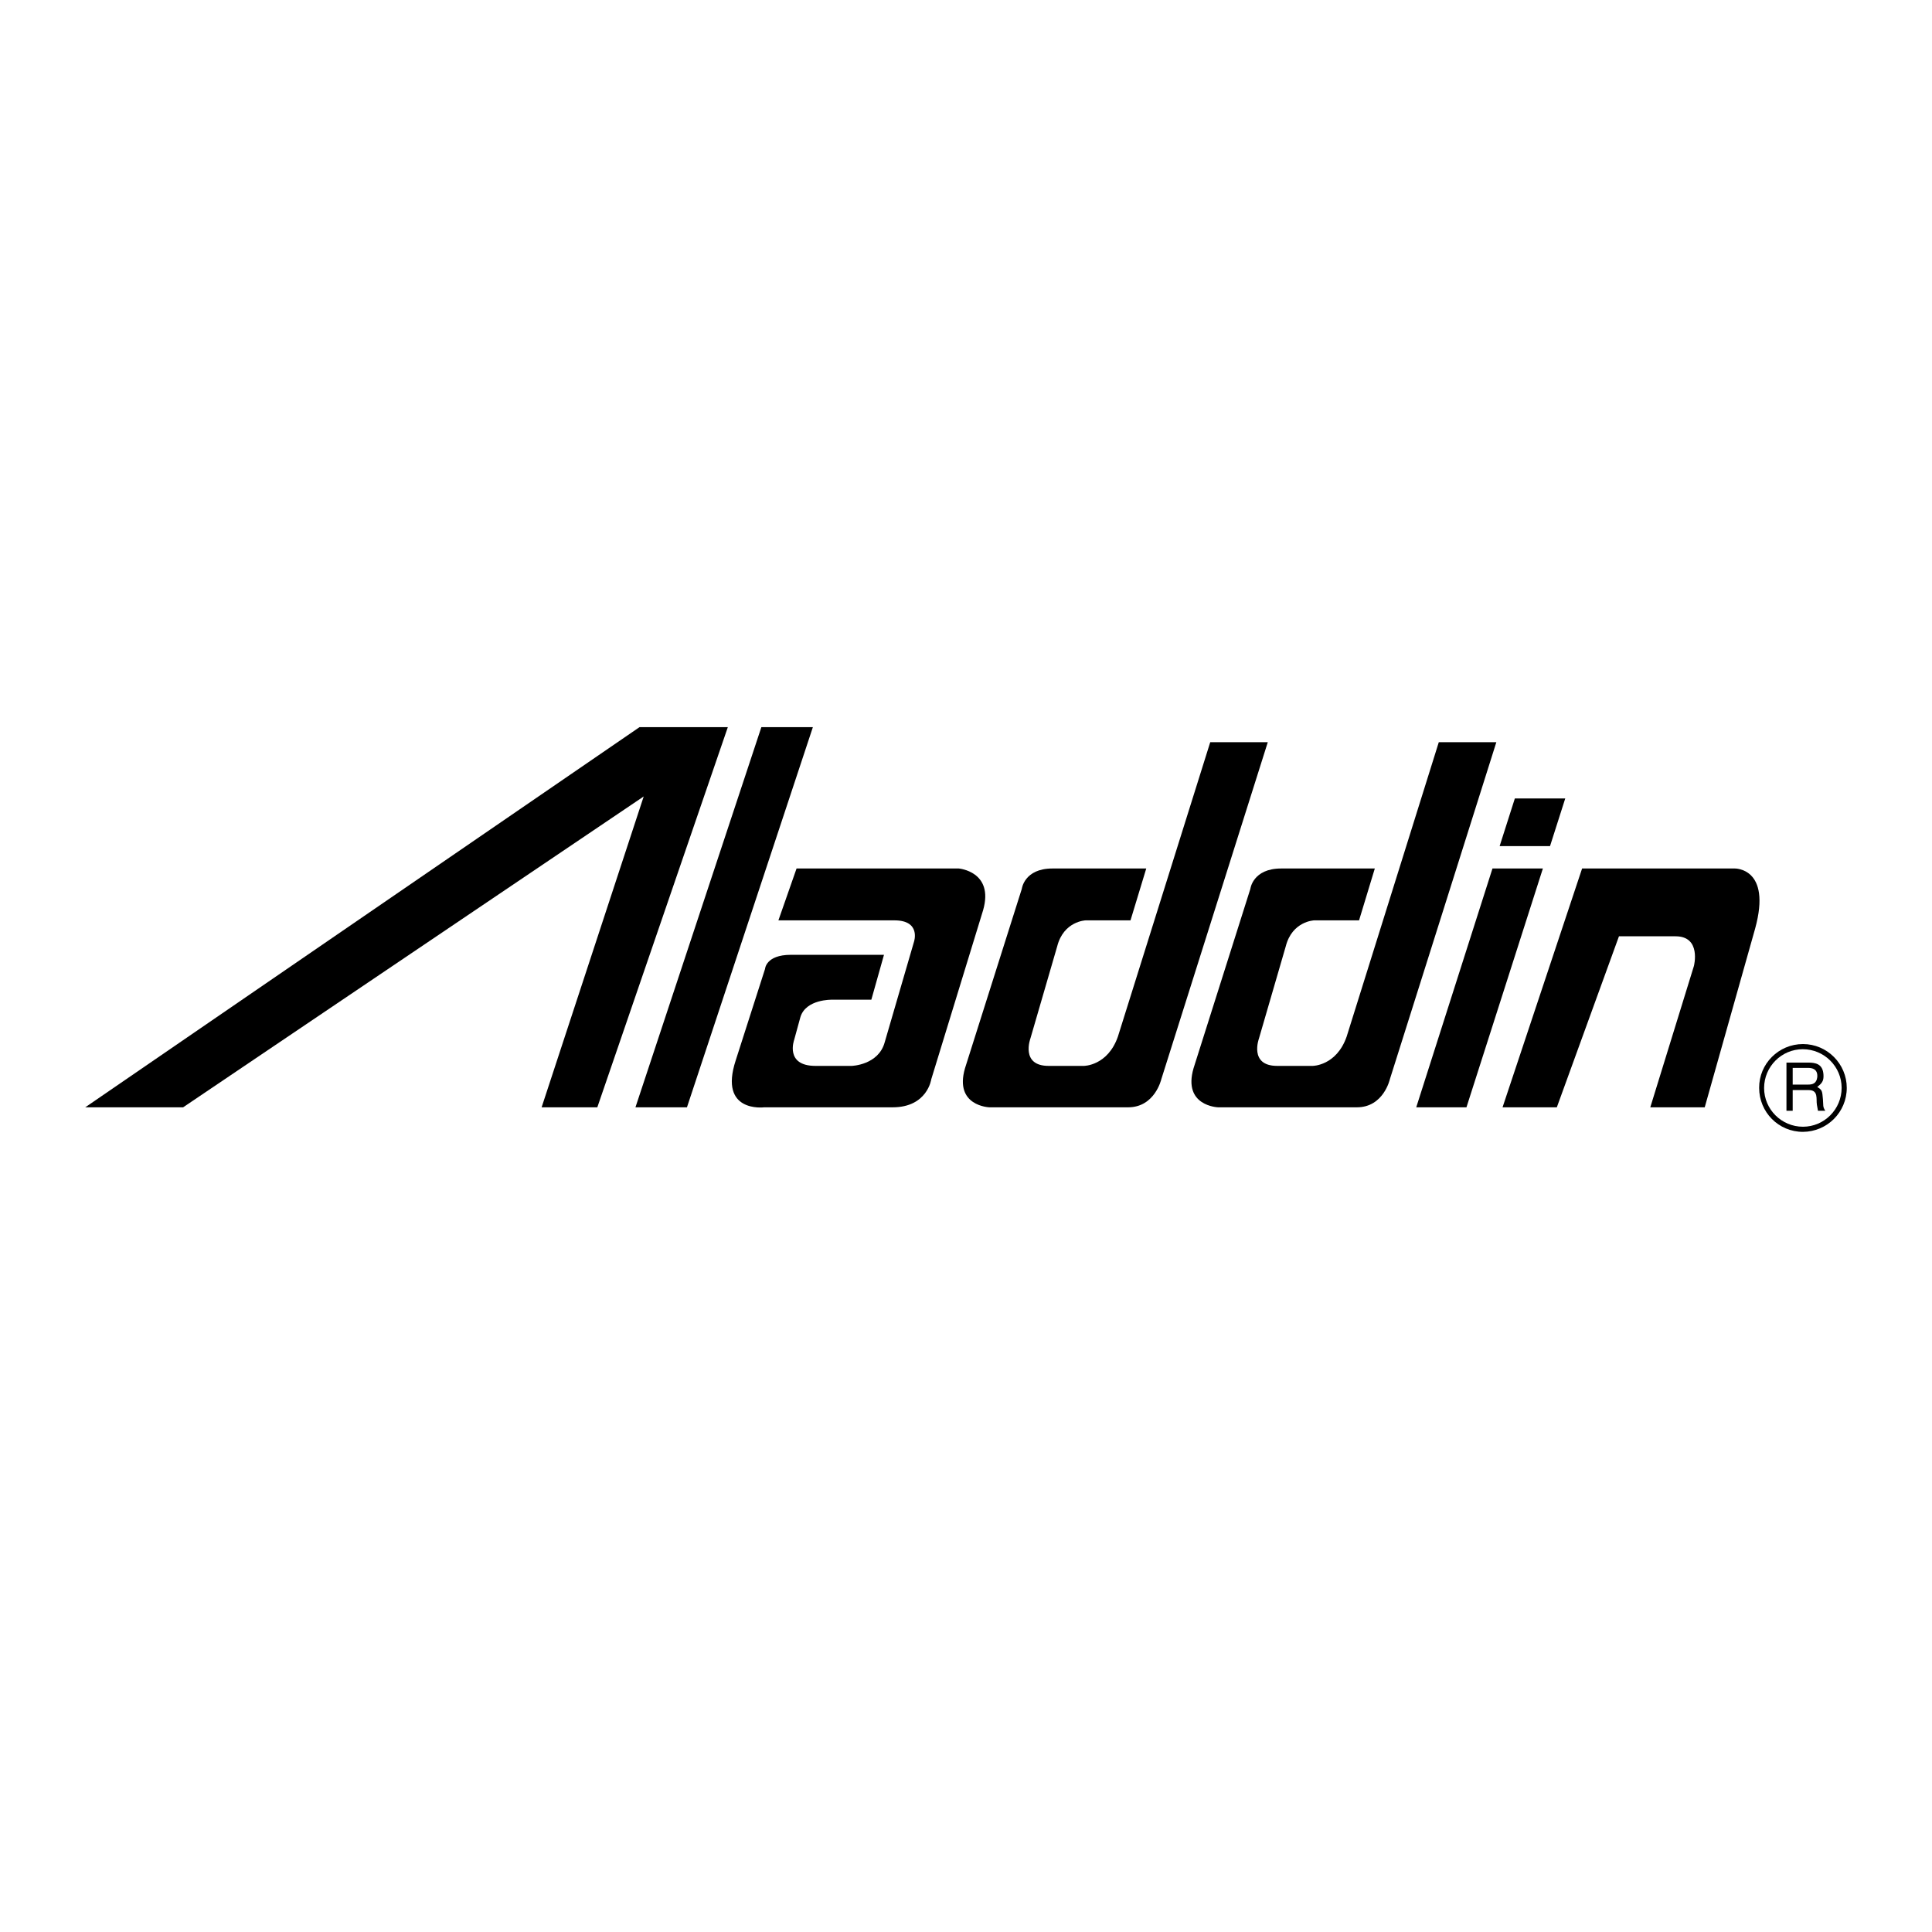 <?xml version="1.0" encoding="utf-8"?>
<!-- Generator: Adobe Illustrator 13.0.0, SVG Export Plug-In . SVG Version: 6.00 Build 14576)  -->
<!DOCTYPE svg PUBLIC "-//W3C//DTD SVG 1.0//EN" "http://www.w3.org/TR/2001/REC-SVG-20010904/DTD/svg10.dtd">
<svg version="1.0" id="Layer_1" xmlns="http://www.w3.org/2000/svg" xmlns:xlink="http://www.w3.org/1999/xlink" x="0px" y="0px"
	 width="192.756px" height="192.756px" viewBox="0 0 192.756 192.756" enable-background="new 0 0 192.756 192.756"
	 xml:space="preserve">
<g>
	<polygon fill-rule="evenodd" clip-rule="evenodd" fill="#FFFFFF" points="0,0 192.756,0 192.756,192.756 0,192.756 0,0 	"/>
	<path fill-rule="evenodd" clip-rule="evenodd" d="M184.252,108.537c0-2.395-1.957-4.371-4.37-4.371
		c-2.433,0-4.389,1.977-4.371,4.371c0,2.432,1.938,4.389,4.371,4.389C182.295,112.908,184.252,110.969,184.252,108.537
		L184.252,108.537z"/>
	<path fill-rule="evenodd" clip-rule="evenodd" d="M149.91,110.477l7.937-23.828h15.214c0,0,3.73-0.109,2.049,5.998l-5.029,17.83
		h-5.431l4.352-14.1c0,0,0.769-2.962-1.828-2.962h-5.65l-6.199,17.062H149.91L149.91,110.477z"/>
	<polygon fill-rule="evenodd" clip-rule="evenodd" points="154.646,84.418 156.164,79.664 151.136,79.664 149.618,84.418 
		154.646,84.418 	"/>
	<polygon fill-rule="evenodd" clip-rule="evenodd" points="141.298,110.477 146.309,110.477 153.934,86.649 148.905,86.649 
		141.298,110.477 	"/>
	<path fill-rule="evenodd" clip-rule="evenodd" d="M121.53,110.477c0,0-3.547-0.111-2.45-3.896l5.669-17.901
		c0,0,0.237-2.03,3.072-2.03h9.344l-1.572,5.175h-4.48c0,0-2.194,0.073-2.834,2.596l-2.67,9.179c0,0-1.024,2.744,1.811,2.744h3.547
		c0,0,2.359,0,3.384-2.908l9.197-29.386h5.742l-10.624,33.628c0,0-0.622,2.799-3.292,2.799H121.53L121.53,110.477z"/>
	<path fill-rule="evenodd" clip-rule="evenodd" d="M98.71,110.477c0,0-3.53-0.111-2.433-3.896l5.669-17.901
		c0,0,0.237-2.03,3.054-2.03h9.362l-1.572,5.175h-4.48c0,0-2.194,0.073-2.834,2.596l-2.67,9.179c0,0-1.024,2.744,1.811,2.744h3.529
		c0,0,2.358,0,3.383-2.908l9.216-29.386h5.742l-10.624,33.628c0,0-0.641,2.799-3.311,2.799H98.71L98.71,110.477z"/>
	<path fill-rule="evenodd" clip-rule="evenodd" d="M76.236,110.477c0,0-4.553,0.584-2.834-4.682l2.926-9.125
		c0,0,0.073-1.408,2.578-1.408h9.289l-1.262,4.48h-3.931c0,0-2.597-0.074-3.146,1.736l-0.622,2.268c0,0-0.951,2.598,2.121,2.598
		h3.621c0,0,2.67-0.074,3.292-2.359l2.926-10.04c0,0,0.713-2.121-1.957-2.121H77.662l1.811-5.175h16.183
		c0,0,3.529,0.292,2.432,4.151l-5.175,16.878c0,0-0.384,2.799-3.859,2.799H76.236L76.236,110.477z"/>
	<polygon fill-rule="evenodd" clip-rule="evenodd" points="54.037,110.477 64.222,79.463 18.269,110.477 8.504,110.477 
		63.801,72.55 72.615,72.55 59.595,110.477 54.037,110.477 	"/>
	<polygon fill-rule="evenodd" clip-rule="evenodd" points="63.399,110.477 68.538,110.477 81.1,72.55 75.961,72.55 63.399,110.477 	
		"/>
	<path fill-rule="evenodd" clip-rule="evenodd" fill="#FFFFFF" d="M183.74,108.537c0,2.139-1.737,3.877-3.858,3.877
		c-2.14,0-3.877-1.738-3.877-3.859c0-2.139,1.737-3.875,3.858-3.875C182.003,104.68,183.74,106.416,183.74,108.537L183.74,108.537z"
		/>
	<path fill-rule="evenodd" clip-rule="evenodd" d="M178.235,110.822h0.622v-2.066h1.591c1.006,0,0.731,0.896,0.823,1.463
		l0.109,0.604h0.731c-0.274-0.42-0.183-0.512-0.237-1.15c-0.073-0.842-0.073-0.916-0.567-1.227c0.458-0.365,0.658-0.584,0.622-1.207
		c-0.055-1.096-0.786-1.225-1.536-1.225h-2.158V110.822L178.235,110.822z"/>
	<path fill-rule="evenodd" clip-rule="evenodd" fill="#FFFFFF" d="M180.412,106.545c0.384,0,0.969,0.109,0.896,0.932
		c-0.073,0.621-0.475,0.732-0.896,0.732h-1.555v-1.664H180.412L180.412,106.545z"/>
</g>
</svg>
